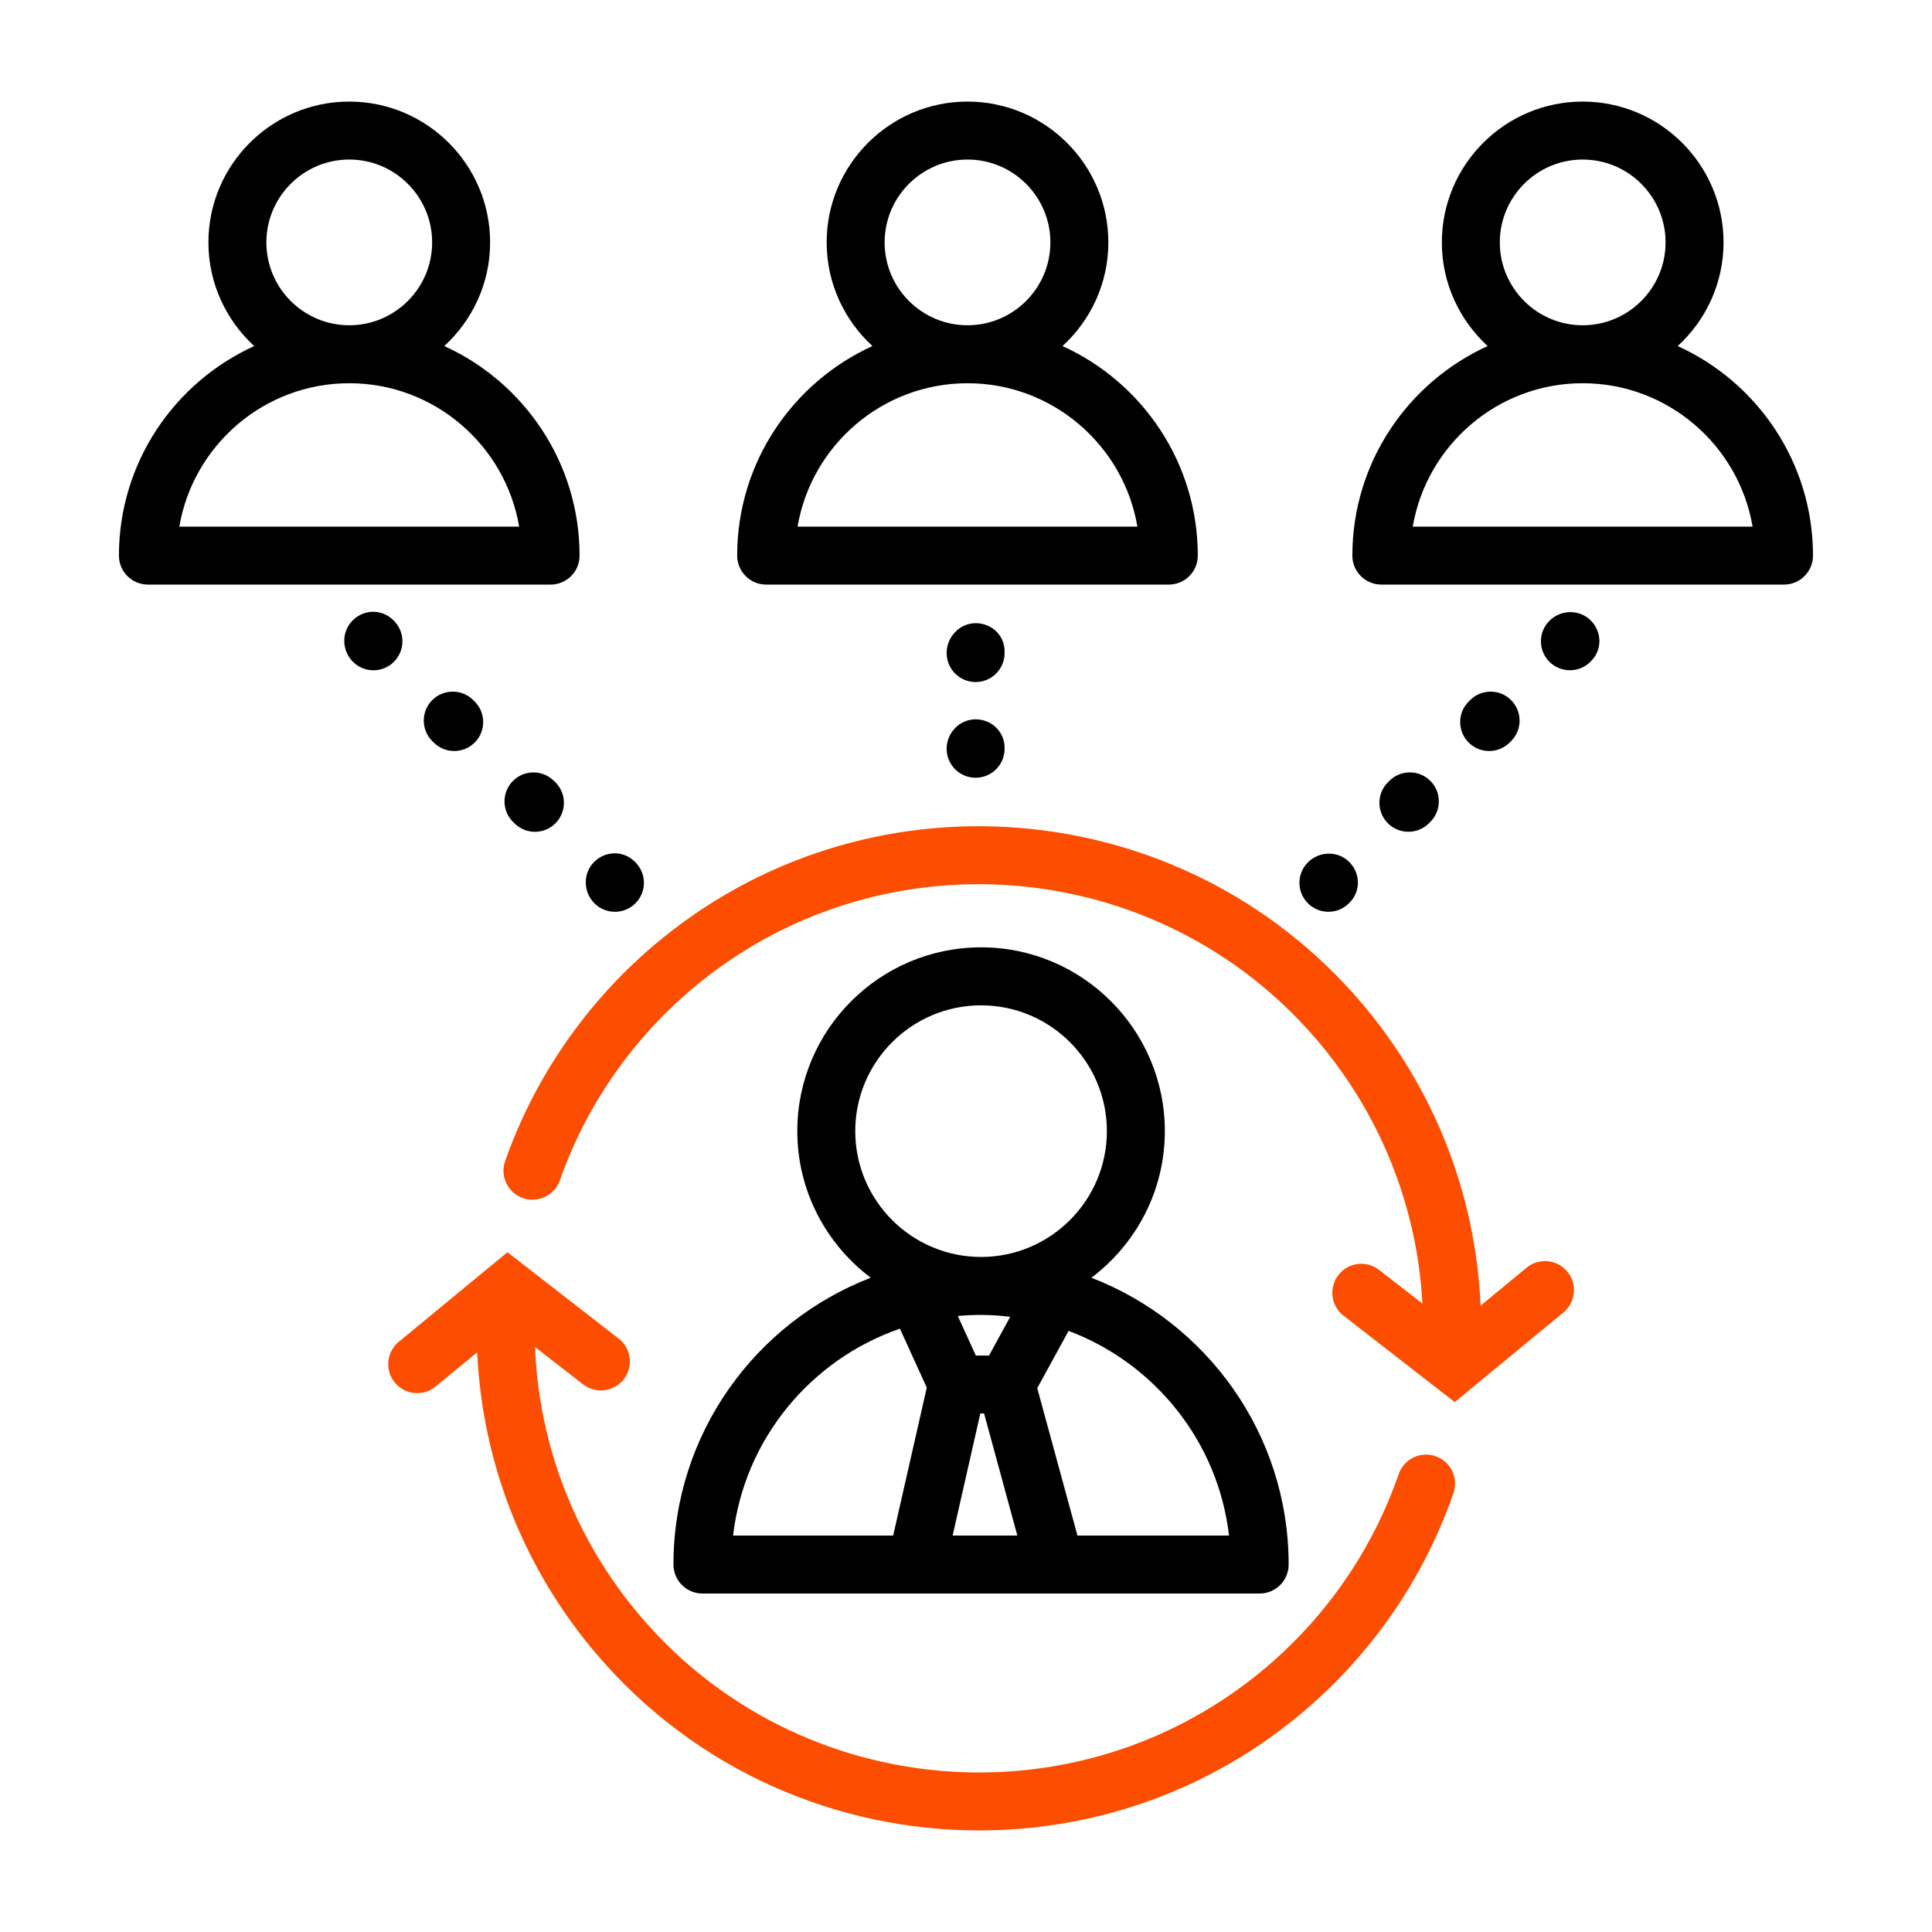 <svg width="50" height="50" viewBox="0 0 50 50" fill="none" xmlns="http://www.w3.org/2000/svg">
<path d="M17.429 40.49C17.429 40.904 17.765 41.24 18.179 41.24H22.775H28.293H32.6C33.015 41.24 33.35 40.904 33.35 40.49C33.35 37.108 31.226 34.219 28.245 33.068C29.397 32.199 30.146 30.824 30.146 29.273C30.146 26.651 28.012 24.517 25.39 24.517C22.767 24.517 20.634 26.651 20.634 29.273C20.634 30.824 21.383 32.199 22.535 33.068C19.553 34.219 17.429 37.108 17.429 40.49ZM24.654 39.74L25.371 36.58H25.468L26.329 39.74H24.654ZM25.389 34.03C25.645 34.03 25.896 34.05 26.144 34.079L25.596 35.081H25.254L24.788 34.058C24.987 34.039 25.187 34.03 25.389 34.03ZM31.807 39.74H27.884L26.844 35.925L27.655 34.443C29.878 35.279 31.524 37.303 31.807 39.74ZM22.134 29.273C22.134 27.478 23.594 26.018 25.39 26.018C27.185 26.018 28.646 27.478 28.646 29.273C28.646 31.069 27.185 32.53 25.39 32.53C23.594 32.53 22.134 31.069 22.134 29.273ZM23.29 34.386L23.985 35.911L23.115 39.74H18.972C19.262 37.244 20.984 35.182 23.29 34.386ZM25.999 16.856C25.999 16.442 25.664 16.128 25.249 16.128C24.835 16.128 24.499 16.487 24.499 16.901C24.499 17.315 24.835 17.651 25.249 17.651C25.664 17.651 25.999 17.315 25.999 16.901V16.856ZM25.249 18.616C24.835 18.616 24.499 18.964 24.499 19.378C24.499 19.792 24.835 20.128 25.249 20.128C25.664 20.128 25.999 19.792 25.999 19.378V19.353C25.999 18.94 25.664 18.616 25.249 18.616ZM10.195 16.066L10.177 16.049C9.884 15.755 9.418 15.764 9.125 16.058C8.832 16.351 8.841 16.834 9.134 17.127C9.281 17.274 9.473 17.347 9.665 17.347C9.857 17.347 10.049 17.274 10.195 17.127C10.488 16.834 10.488 16.359 10.195 16.066ZM13.275 20.211C12.983 20.505 12.984 20.98 13.278 21.272L13.316 21.309C13.462 21.454 13.653 21.527 13.844 21.527C14.037 21.527 14.23 21.453 14.376 21.306C14.668 21.012 14.667 20.537 14.373 20.245L14.335 20.208C14.042 19.917 13.567 19.917 13.275 20.211ZM11.185 18.12C10.893 18.414 10.895 18.889 11.189 19.181L11.226 19.218C11.372 19.363 11.564 19.436 11.755 19.436C11.947 19.436 12.14 19.363 12.287 19.215C12.579 18.921 12.577 18.446 12.283 18.154L12.246 18.117C11.952 17.826 11.477 17.827 11.185 18.12ZM15.914 23.597C16.106 23.597 16.298 23.524 16.445 23.377C16.738 23.084 16.738 22.61 16.445 22.317L16.427 22.299C16.134 22.006 15.668 22.015 15.375 22.308C15.082 22.601 15.091 23.085 15.384 23.378C15.531 23.524 15.722 23.597 15.914 23.597ZM40.099 16.066C39.806 16.359 39.806 16.834 40.099 17.127C40.245 17.273 40.437 17.346 40.629 17.346C40.821 17.346 41.013 17.273 41.16 17.127L41.177 17.109C41.47 16.816 41.461 16.35 41.168 16.057C40.875 15.764 40.392 15.773 40.099 16.066ZM36.978 21.309L37.015 21.272C37.309 20.98 37.311 20.505 37.019 20.211C36.727 19.917 36.252 19.916 35.958 20.207L35.921 20.244C35.627 20.536 35.625 21.011 35.917 21.305C36.064 21.453 36.256 21.526 36.449 21.526C36.64 21.527 36.832 21.454 36.978 21.309ZM39.068 19.219L39.105 19.182C39.399 18.89 39.401 18.415 39.109 18.121C38.817 17.827 38.342 17.826 38.048 18.117L38.011 18.154C37.717 18.446 37.715 18.921 38.007 19.215C38.154 19.363 38.346 19.436 38.539 19.436C38.73 19.436 38.921 19.364 39.068 19.219ZM34.379 23.597C34.571 23.597 34.763 23.524 34.91 23.377L34.927 23.36C35.22 23.067 35.211 22.601 34.918 22.308C34.625 22.014 34.142 22.024 33.849 22.317C33.556 22.61 33.556 23.084 33.849 23.377C33.995 23.524 34.187 23.597 34.379 23.597ZM19.828 15.129H30.249C30.664 15.129 30.999 14.793 30.999 14.379C30.999 11.97 29.56 9.894 27.498 8.956C28.225 8.289 28.684 7.335 28.684 6.273C28.684 4.263 27.048 2.629 25.039 2.629C23.029 2.629 21.394 4.264 21.394 6.273C21.394 7.335 21.853 8.289 22.579 8.956C20.518 9.894 19.078 11.969 19.078 14.379C19.078 14.793 19.414 15.129 19.828 15.129ZM22.894 6.273C22.894 5.091 23.856 4.129 25.039 4.129C26.222 4.129 27.184 5.091 27.184 6.273C27.184 7.456 26.222 8.418 25.039 8.418C23.856 8.418 22.894 7.456 22.894 6.273ZM25.039 9.918C27.243 9.918 29.079 11.525 29.436 13.629H20.641C20.999 11.525 22.835 9.918 25.039 9.918ZM43.419 8.956C44.146 8.289 44.605 7.335 44.605 6.273C44.605 4.263 42.969 2.629 40.96 2.629C38.95 2.629 37.315 4.264 37.315 6.273C37.315 7.335 37.774 8.289 38.5 8.956C36.439 9.894 34.999 11.969 34.999 14.379C34.999 14.793 35.335 15.129 35.749 15.129H46.17C46.585 15.129 46.92 14.793 46.92 14.379C46.92 11.969 45.481 9.894 43.419 8.956ZM38.815 6.273C38.815 5.091 39.777 4.129 40.96 4.129C42.143 4.129 43.105 5.091 43.105 6.273C43.105 7.456 42.143 8.418 40.96 8.418C39.777 8.418 38.815 7.456 38.815 6.273ZM36.562 13.629C36.92 11.525 38.756 9.918 40.959 9.918C43.163 9.918 44.999 11.525 45.357 13.629H36.562ZM14.999 14.379C14.999 11.97 13.56 9.894 11.498 8.956C12.225 8.289 12.684 7.335 12.684 6.273C12.684 4.263 11.048 2.629 9.039 2.629C7.029 2.629 5.394 4.264 5.394 6.273C5.394 7.335 5.853 8.289 6.579 8.956C4.518 9.894 3.078 11.969 3.078 14.379C3.078 14.793 3.414 15.129 3.828 15.129H14.249C14.664 15.129 14.999 14.793 14.999 14.379ZM6.894 6.273C6.894 5.091 7.856 4.129 9.039 4.129C10.222 4.129 11.184 5.091 11.184 6.273C11.184 7.456 10.222 8.418 9.039 8.418C7.856 8.418 6.894 7.456 6.894 6.273ZM4.641 13.629C4.999 11.525 6.835 9.918 9.038 9.918C11.242 9.918 13.078 11.525 13.436 13.629H4.641Z" fill="black"/>
<path d="M37.152 37.686C36.76 37.55 36.334 37.758 36.198 38.15C35.532 40.075 34.356 41.794 32.799 43.124C27.976 47.24 20.703 46.666 16.586 41.842C14.9 39.868 13.95 37.424 13.845 34.86L15.091 35.827C15.418 36.081 15.889 36.022 16.143 35.695C16.398 35.367 16.338 34.896 16.011 34.643L13.133 32.407L10.32 34.726C10.001 34.989 9.955 35.462 10.218 35.781C10.367 35.961 10.581 36.054 10.797 36.054C10.965 36.054 11.134 35.998 11.274 35.883L12.35 34.997C12.482 37.868 13.556 40.603 15.445 42.816C18.013 45.825 21.666 47.371 25.342 47.371C28.328 47.371 31.329 46.35 33.773 44.264C35.533 42.762 36.862 40.817 37.616 38.64C37.751 38.249 37.544 37.822 37.152 37.686ZM39.507 32.808L38.318 33.79C38.191 30.906 37.113 28.153 35.221 25.937C30.567 20.485 22.345 19.835 16.893 24.489C15.15 25.978 13.829 27.9 13.072 30.05C12.935 30.44 13.14 30.869 13.531 31.006C13.923 31.143 14.35 30.938 14.488 30.548C15.156 28.647 16.325 26.947 17.867 25.63C22.69 21.514 29.962 22.089 34.08 26.911C35.727 28.841 36.676 31.231 36.813 33.737L35.691 32.865C35.363 32.61 34.892 32.669 34.638 32.997C34.384 33.324 34.443 33.796 34.77 34.049L37.649 36.286L40.462 33.966C40.781 33.702 40.826 33.229 40.563 32.91C40.3 32.59 39.827 32.545 39.507 32.808Z" fill="#FC4D00"/>
</svg>
